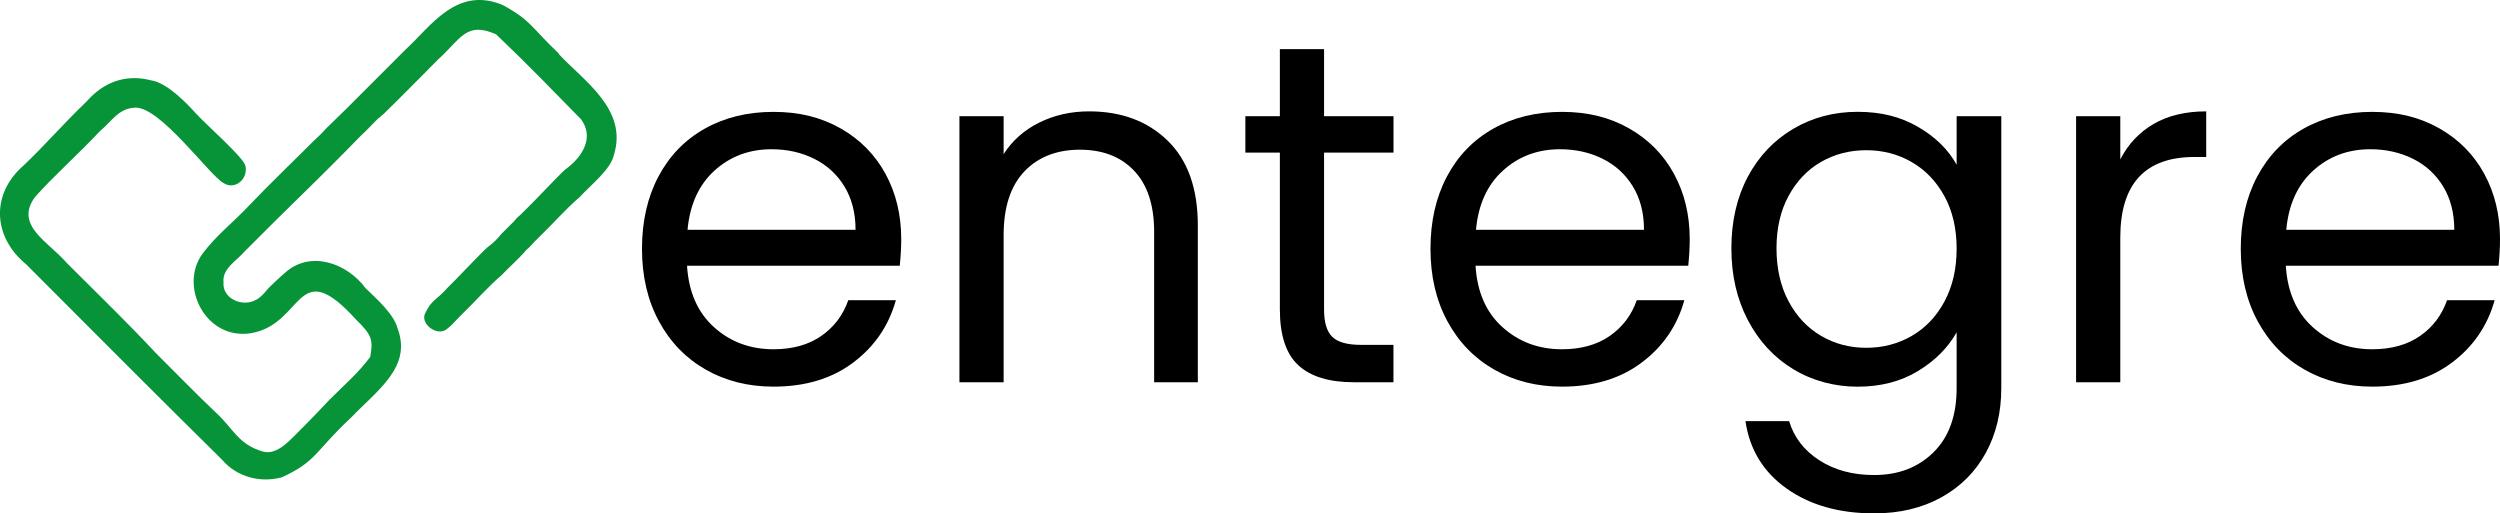 <?xml version="1.0" encoding="UTF-8"?>
<svg id="katman_2" data-name="katman 2" xmlns="http://www.w3.org/2000/svg" viewBox="0 0 494.33 101.51">
  <defs>
    <style>
      .cls-1 {
        fill: #079439;
      }

      .cls-2 {
        isolation: isolate;
      }
    </style>
  </defs>
  <g id="katman_2-2" data-name="katman 2">
    <path class="cls-1" d="M110.5,10.59c-5.4-5.1-5.4-6.5-11.1-9.6-9.1-3.8-14.2,4.2-19.1,8.7l-11,11c-.3.3-.7.7-1,1l-3.6,3.5c-.9,1-1.8,1.9-2.7,2.7h0c-4.3,4.3-8.9,8.7-12.7,12.7-3.4,3.6-6.4,5.8-9.2,9.5-4.8,6.4.5,17.2,9.5,15.8,10.6-1.8,8.9-15.8,20.8-2.7,3.2,3.1,3.4,4.1,2.8,7.4-2.5,3.3-4.7,5.1-8.1,8.5-2.3,2.4-2.6,2.8-5.5,5.7-2,1.9-4.6,5.3-7.6,4.5-4.9-1.4-5.9-4.6-9.3-7.7-2.8-2.6-9.4-9.3-11.9-11.8-5.9-6.3-10.8-11-17.6-17.8-3.5-4.1-10.4-7.4-6.3-13,3.4-3.9,8.9-8.8,12.8-13,2.5-2.1,3.7-4.5,6.9-4.7,5-.4,14.8,13.4,17.6,14.9,2.3,1.5,5-.9,4.3-3.5-.6-1.8-7.5-7.8-9.8-10.3-1.7-1.9-5.6-6-8.8-6.5-5-1.3-9.4.3-12.8,4.2-4.8,4.6-7.8,8.2-12.4,12.6-6.5,5.6-6.2,14.1.5,19.6,13.3,13.3,26.2,26.3,38.7,38.6,3,3.5,7.6,4.6,11.8,3.5,7-3.2,6.5-5.1,13.7-11.8,5.4-5.6,12.1-10.1,9.2-17.7-.7-2.7-3.9-5.6-6.3-7.9-3.7-5-11-7.6-16-3-.4.3-3.2,2.9-3.5,3.3-.5.7-1.6,1.8-2.2,2-2.6,1.5-6.7-.2-6.4-3.5-.3-2.7,2.7-4.3,4.2-6.1,4.4-4.4,8-8,11.3-11.2s8.5-8.4,11.5-11.5c1.4-1.3,2.5-2.5,3.5-3.5.1-.1.2-.2.4-.3h0c.2-.2.4-.4.7-.6h0c3.3-3.2,8-8,10.9-10.9,4.5-4.1,5.5-7.5,11.4-4.9,6.1,5.8,11.6,11.5,16.8,16.8,2.5,3.4.6,7.2-3.1,9.9-1.2,1-6.3,6.5-7.8,7.9h0c-.8.8-1.4,1.4-1.9,1.8-.1.2-.3.4-.5.6,0,0,0,.1-.2.2,0,0-.1.1-.2.2,0,0-.2.2-.3.3-.3.3-.6.6-.9.9h0c-.3.3-.6.6-.9.9-.7.9-1.6,1.8-2.7,2.6-1.2,1-6.4,6.6-7.8,7.9-2.4,2.7-3.2,2.4-4.5,5.1-1.1,2,2.1,4.6,4.1,3.3,1.2-.9,1.3-1.2,3-2.9,2.7-2.6,5.2-5.5,8-7.9,1.4-1.5,3.4-3.2,4.9-5,.8-.6,1-1.1,2.5-2.5,2.7-2.6,5.2-5.5,8-7.9,2.3-2.5,6.2-5.5,6.8-8.4,2.8-9-6.1-14.7-10.9-19.9h0v-.1h0Z"/>
    <g class="cls-2">
      <g class="cls-2">
        <path d="M177.9,52.55h-42.05c.32,5.18,2.1,9.23,5.33,12.14s7.15,4.37,11.76,4.37c3.78,0,6.93-.88,9.46-2.64,2.53-1.76,4.3-4.11,5.33-7.06h9.41c-1.41,5.06-4.22,9.17-8.45,12.34-4.22,3.17-9.47,4.75-15.74,4.75-4.99,0-9.46-1.12-13.39-3.36-3.94-2.24-7.02-5.42-9.26-9.55-2.24-4.13-3.36-8.91-3.36-14.35s1.09-10.21,3.26-14.3,5.23-7.25,9.17-9.46,8.46-3.31,13.58-3.31,9.41,1.09,13.25,3.26c3.84,2.18,6.8,5.17,8.88,8.98,2.08,3.81,3.12,8.11,3.12,12.91,0,1.67-.1,3.42-.29,5.28h-.01ZM166.96,36.85c-1.47-2.4-3.47-4.22-6-5.47s-5.33-1.87-8.4-1.87c-4.42,0-8.18,1.41-11.28,4.22-3.1,2.82-4.88,6.72-5.33,11.71h33.22c0-3.33-.74-6.19-2.21-8.59Z"/>
        <path d="M230.9,27.83c3.97,3.87,5.95,9.46,5.95,16.75v31.01h-8.64v-29.76c0-5.25-1.31-9.26-3.94-12.05-2.62-2.78-6.21-4.18-10.75-4.18s-8.27,1.44-10.99,4.32-4.08,7.07-4.08,12.58v29.09h-8.74V22.98h8.74v7.49c1.73-2.69,4.08-4.77,7.06-6.24,2.98-1.47,6.25-2.21,9.84-2.21,6.4,0,11.58,1.94,15.55,5.81h0Z"/>
        <path d="M261.81,30.18v31.01c0,2.56.54,4.37,1.63,5.42,1.09,1.06,2.98,1.58,5.66,1.58h6.43v7.39h-7.87c-4.86,0-8.51-1.12-10.94-3.36s-3.65-5.92-3.65-11.04v-31.01h-6.82v-7.2h6.82v-13.25h8.74v13.25h13.73v7.2h-13.73Z"/>
        <path d="M333.81,52.55h-42.05c.32,5.18,2.09,9.23,5.33,12.14,3.23,2.91,7.15,4.37,11.76,4.37,3.78,0,6.93-.88,9.46-2.64s4.3-4.11,5.33-7.06h9.41c-1.41,5.06-4.22,9.17-8.45,12.34-4.22,3.17-9.47,4.75-15.74,4.75-4.99,0-9.46-1.12-13.39-3.36-3.94-2.24-7.02-5.42-9.26-9.55-2.24-4.13-3.36-8.91-3.36-14.35s1.09-10.21,3.26-14.3,5.23-7.25,9.17-9.46,8.46-3.31,13.58-3.31,9.41,1.09,13.25,3.26c3.84,2.18,6.8,5.17,8.88,8.98,2.08,3.81,3.12,8.11,3.12,12.91,0,1.67-.1,3.42-.29,5.28h0ZM322.86,36.85c-1.47-2.4-3.47-4.22-6-5.47s-5.33-1.87-8.4-1.87c-4.42,0-8.18,1.41-11.28,4.22-3.11,2.82-4.88,6.72-5.33,11.71h33.22c0-3.33-.74-6.19-2.21-8.59h0Z"/>
        <path d="M379.26,25.09c3.42,1.98,5.97,4.48,7.63,7.49v-9.6h8.83v53.76c0,4.8-1.02,9.07-3.07,12.82-2.05,3.74-4.98,6.67-8.78,8.78-3.81,2.11-8.24,3.17-13.3,3.17-6.91,0-12.67-1.63-17.28-4.9-4.61-3.26-7.33-7.71-8.16-13.34h8.64c.96,3.2,2.94,5.78,5.95,7.73,3.01,1.95,6.62,2.93,10.85,2.93,4.8,0,8.72-1.5,11.76-4.51s4.56-7.23,4.56-12.67v-11.04c-1.73,3.07-4.29,5.63-7.68,7.68-3.39,2.05-7.36,3.07-11.9,3.07s-8.91-1.15-12.72-3.46c-3.81-2.3-6.8-5.54-8.98-9.7-2.18-4.16-3.26-8.89-3.26-14.21s1.09-10.09,3.26-14.16c2.17-4.06,5.17-7.21,8.98-9.46,3.81-2.24,8.05-3.36,12.72-3.36s8.53.99,11.95,2.98h0ZM384.49,38.82c-1.6-2.94-3.76-5.2-6.48-6.77s-5.71-2.35-8.98-2.35-6.24.77-8.93,2.3c-2.69,1.54-4.83,3.78-6.43,6.72-1.6,2.94-2.4,6.4-2.4,10.37s.8,7.54,2.4,10.51c1.6,2.98,3.74,5.25,6.43,6.82s5.66,2.35,8.93,2.35,6.25-.78,8.98-2.35c2.72-1.57,4.88-3.84,6.48-6.82s2.4-6.45,2.4-10.42-.8-7.42-2.4-10.37h0Z"/>
        <path d="M425.82,24.52c2.85-1.66,6.32-2.5,10.42-2.5v9.02h-2.3c-9.79,0-14.69,5.31-14.69,15.94v28.61h-8.74V22.98h8.74v8.54c1.54-3.01,3.73-5.34,6.58-7.01h-.01Z"/>
        <path d="M494.03,52.55h-42.05c.32,5.18,2.1,9.23,5.33,12.14,3.23,2.91,7.15,4.37,11.76,4.37,3.78,0,6.93-.88,9.46-2.64s4.3-4.11,5.33-7.06h9.41c-1.41,5.06-4.22,9.17-8.45,12.34-4.22,3.17-9.47,4.75-15.74,4.75-4.99,0-9.46-1.12-13.39-3.36-3.94-2.24-7.02-5.42-9.26-9.55-2.24-4.13-3.36-8.91-3.36-14.35s1.09-10.21,3.26-14.3c2.18-4.09,5.23-7.25,9.17-9.46s8.46-3.31,13.58-3.31,9.41,1.09,13.25,3.26c3.84,2.18,6.8,5.17,8.88,8.98,2.08,3.81,3.12,8.11,3.12,12.91,0,1.67-.1,3.42-.29,5.28h0ZM483.08,36.85c-1.47-2.4-3.47-4.22-6-5.47s-5.33-1.87-8.4-1.87c-4.42,0-8.18,1.41-11.28,4.22-3.11,2.82-4.88,6.72-5.33,11.71h33.22c0-3.33-.74-6.19-2.21-8.59h0Z"/>
      </g>
    </g>
  </g>
</svg>